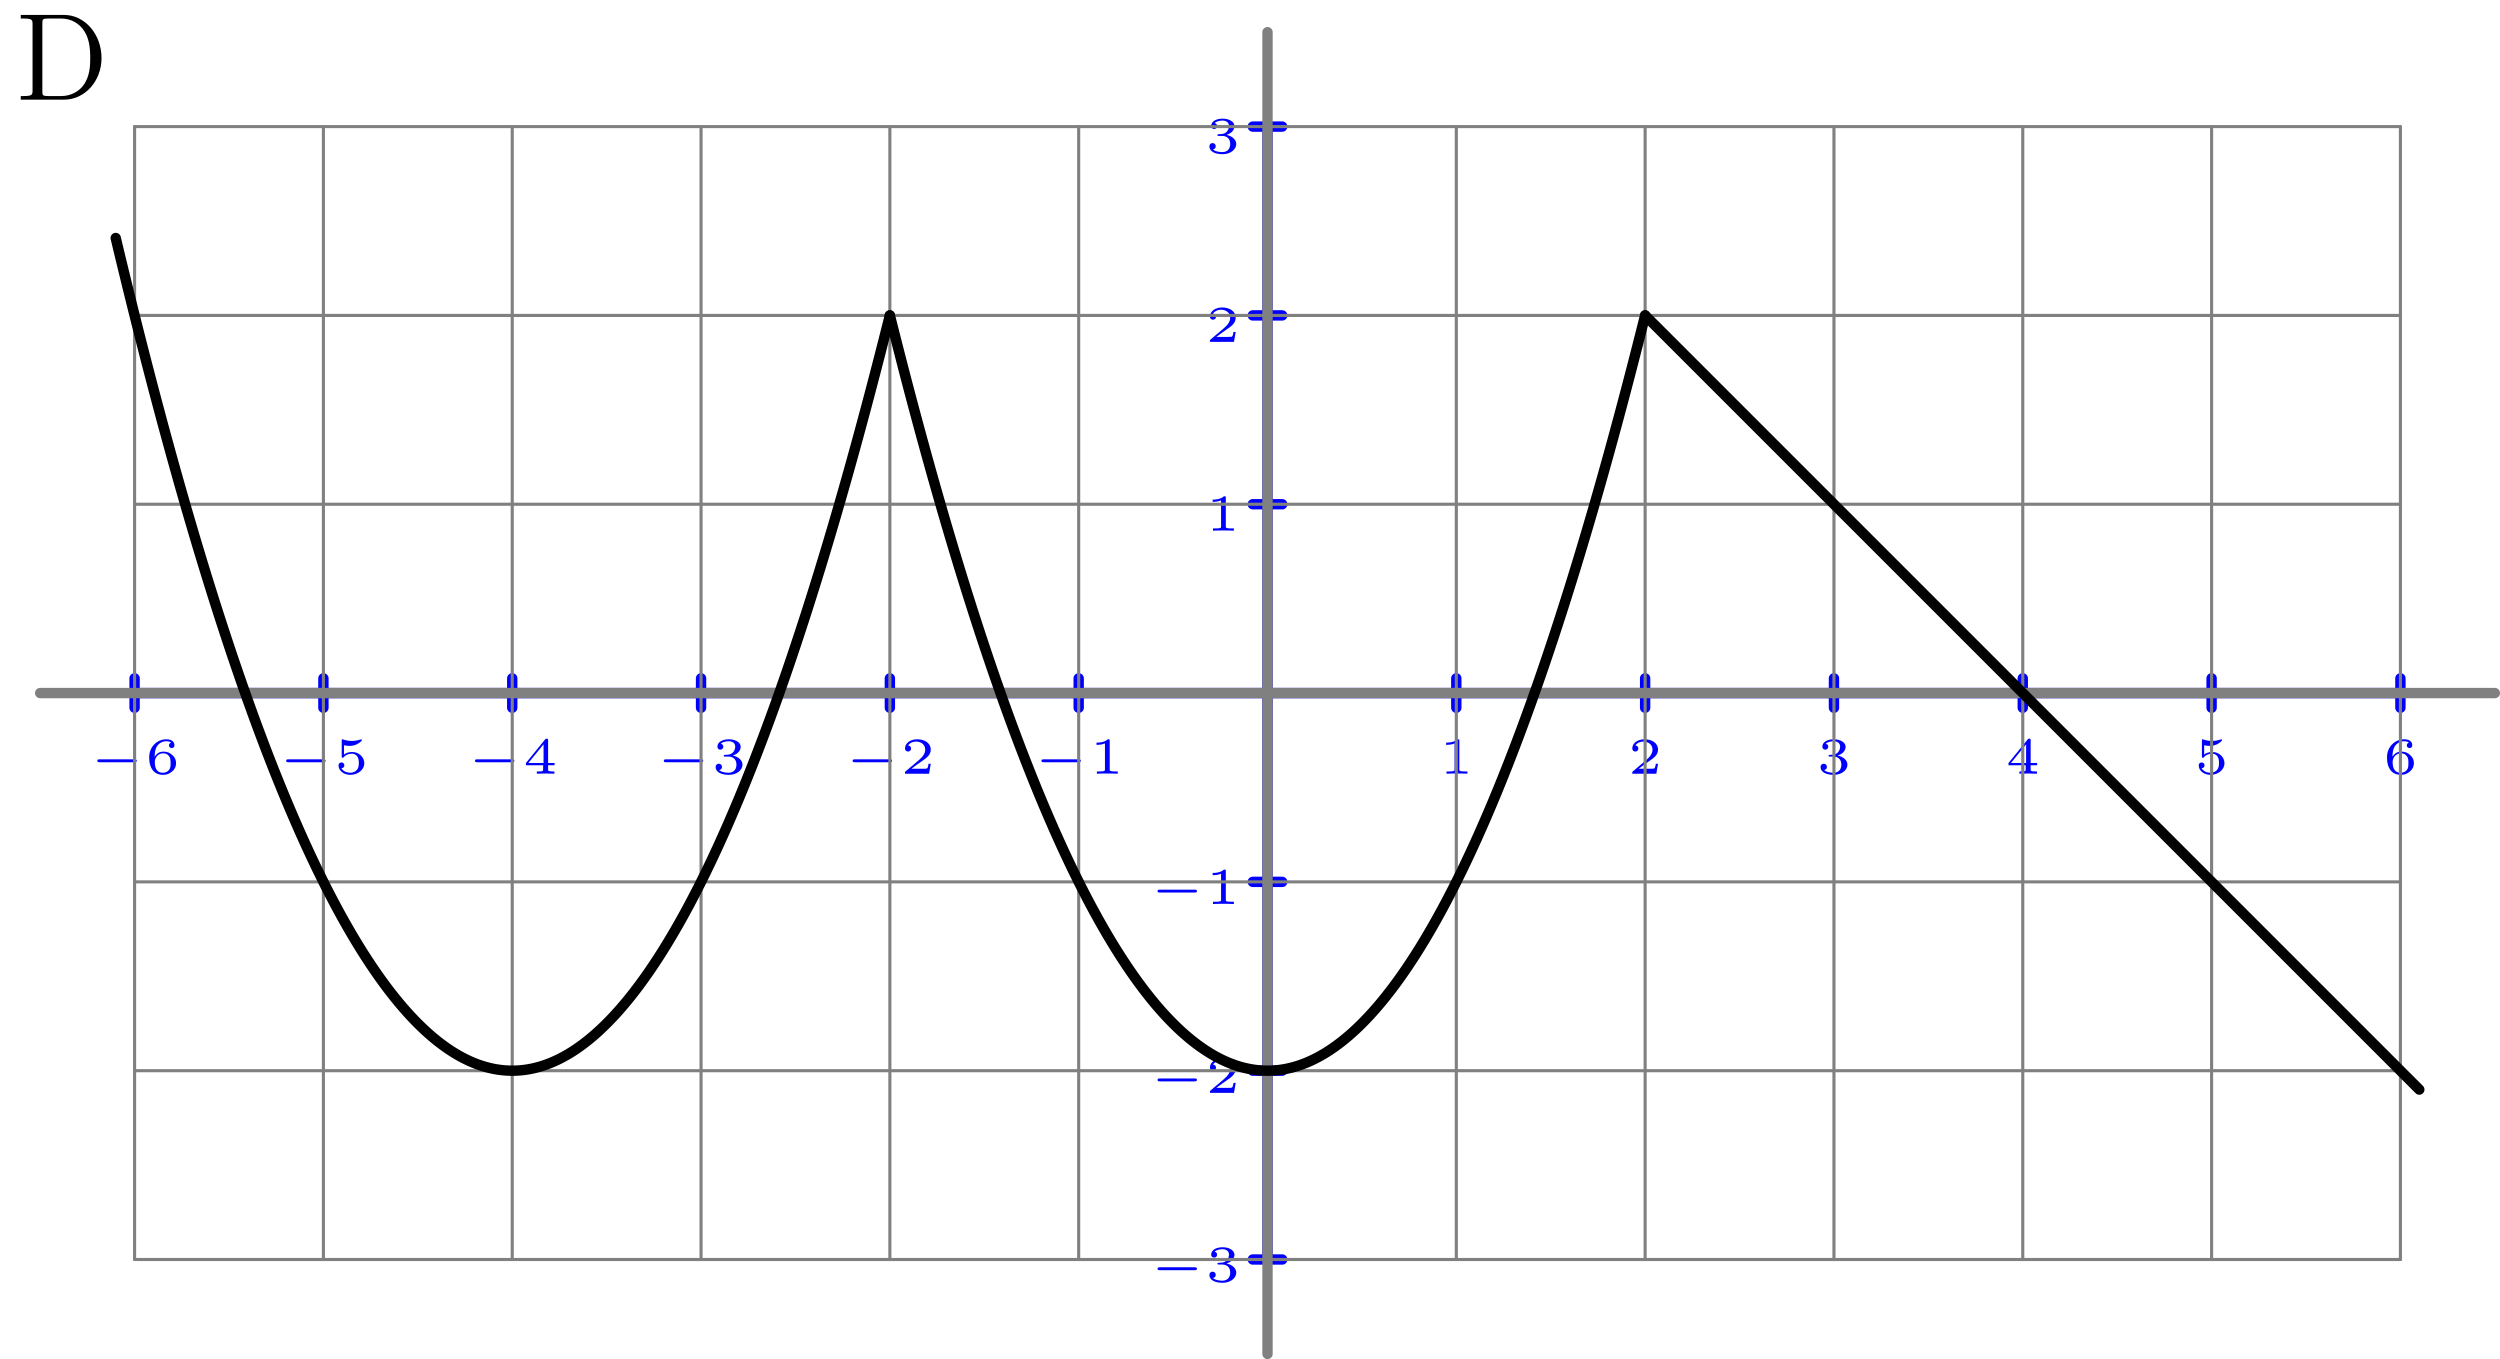 <?xml version='1.0' encoding='ISO-8859-1'?>
<!DOCTYPE svg PUBLIC "-//W3C//DTD SVG 1.1//EN" "http://www.w3.org/Graphics/SVG/1.1/DTD/svg11.dtd">
<!-- This file was generated by dvisvgm 1.0.11 () -->
<!-- Wed Feb  1 14:19:05 2023 -->
<svg height='131.478pt' version='1.1' viewBox='56.621 54.06 241.848 131.478' width='241.848pt' xmlns='http://www.w3.org/2000/svg' xmlns:xlink='http://www.w3.org/1999/xlink'>
<defs>
<path d='M4.4 -1.11C4.48 -1.11 4.615 -1.11 4.615 -1.25S4.48 -1.39 4.4 -1.39H1.015C0.935 -1.39 0.8 -1.39 0.8 -1.25S0.935 -1.11 1.015 -1.11H4.4Z' id='g1-0'/>
<path d='M0.504 -8.196V-7.848H0.744C1.608 -7.848 1.644 -7.728 1.644 -7.284V-0.912C1.644 -0.468 1.608 -0.348 0.744 -0.348H0.504V0H4.704C6.708 0 8.316 -1.8 8.316 -4.02C8.316 -6.336 6.696 -8.196 4.704 -8.196H0.504ZM3.144 -0.348C2.616 -0.348 2.592 -0.432 2.592 -0.828V-7.368C2.592 -7.764 2.616 -7.848 3.144 -7.848H4.404C5.4 -7.848 6.192 -7.368 6.684 -6.576C7.224 -5.724 7.224 -4.512 7.224 -4.032C7.224 -3.36 7.212 -2.232 6.528 -1.344C6.132 -0.84 5.412 -0.348 4.404 -0.348H3.144Z' id='g0-68'/>
<path d='M1.99 -3.18C1.99 -3.33 1.975 -3.33 1.81 -3.33C1.455 -3.01 0.9 -3.01 0.8 -3.01H0.715V-2.79H0.8C0.915 -2.79 1.24 -2.805 1.53 -2.93V-0.43C1.53 -0.275 1.53 -0.22 1 -0.22H0.75V0C1.025 -0.02 1.47 -0.02 1.76 -0.02S2.495 -0.02 2.77 0V-0.22H2.52C1.99 -0.22 1.99 -0.275 1.99 -0.43V-3.18Z' id='g2-49'/>
<path d='M2.945 -0.965H2.735C2.72 -0.87 2.67 -0.56 2.59 -0.51C2.55 -0.48 2.13 -0.48 2.055 -0.48H1.075C1.405 -0.725 1.775 -1.005 2.075 -1.205C2.525 -1.515 2.945 -1.805 2.945 -2.335C2.945 -2.975 2.34 -3.33 1.625 -3.33C0.95 -3.33 0.455 -2.94 0.455 -2.45C0.455 -2.19 0.675 -2.145 0.745 -2.145C0.88 -2.145 1.04 -2.235 1.04 -2.44C1.04 -2.62 0.91 -2.72 0.755 -2.735C0.895 -2.96 1.185 -3.11 1.52 -3.11C2.005 -3.11 2.41 -2.82 2.41 -2.33C2.41 -1.91 2.12 -1.59 1.735 -1.265L0.515 -0.23C0.465 -0.185 0.46 -0.185 0.455 -0.15V0H2.78L2.945 -0.965Z' id='g2-50'/>
<path d='M1.65 -1.655C2.11 -1.655 2.415 -1.37 2.415 -0.875C2.415 -0.365 2.1 -0.095 1.655 -0.095C1.6 -0.095 1.005 -0.095 0.75 -0.355C0.955 -0.385 1.015 -0.54 1.015 -0.66C1.015 -0.845 0.875 -0.965 0.71 -0.965C0.55 -0.965 0.4 -0.86 0.4 -0.65C0.4 -0.13 0.99 0.11 1.67 0.11C2.49 0.11 3 -0.385 3 -0.87C3 -1.28 2.635 -1.63 2.065 -1.76C2.665 -1.955 2.825 -2.335 2.825 -2.615C2.825 -3.025 2.315 -3.33 1.685 -3.33C1.07 -3.33 0.575 -3.07 0.575 -2.62C0.575 -2.385 0.765 -2.325 0.86 -2.325C1.005 -2.325 1.145 -2.43 1.145 -2.61C1.145 -2.725 1.085 -2.865 0.905 -2.895C1.12 -3.125 1.565 -3.14 1.67 -3.14C2.035 -3.14 2.295 -2.955 2.295 -2.615C2.295 -2.325 2.105 -1.87 1.58 -1.84C1.44 -1.835 1.42 -1.83 1.29 -1.825C1.235 -1.82 1.18 -1.815 1.18 -1.74C1.18 -1.655 1.23 -1.655 1.32 -1.655H1.65Z' id='g2-51'/>
<path d='M3.085 -0.815V-1.035H2.46V-3.235C2.46 -3.355 2.455 -3.385 2.325 -3.385C2.225 -3.385 2.22 -3.38 2.165 -3.31L0.315 -1.035V-0.815H1.98V-0.425C1.98 -0.27 1.98 -0.22 1.545 -0.22H1.37V0C1.605 -0.01 1.93 -0.02 2.22 -0.02S2.83 -0.01 3.07 0V-0.22H2.895C2.46 -0.22 2.46 -0.27 2.46 -0.425V-0.815H3.085ZM2.02 -2.845V-1.035H0.55L2.02 -2.845Z' id='g2-52'/>
<path d='M0.98 -2.755C1.245 -2.69 1.47 -2.69 1.525 -2.69C1.865 -2.69 2.115 -2.79 2.245 -2.86C2.365 -2.92 2.705 -3.135 2.705 -3.245C2.705 -3.32 2.65 -3.33 2.635 -3.33C2.625 -3.33 2.615 -3.33 2.56 -3.305C2.37 -3.24 2.06 -3.17 1.73 -3.17C1.445 -3.17 1.17 -3.22 0.905 -3.31C0.85 -3.33 0.84 -3.33 0.83 -3.33C0.76 -3.33 0.76 -3.27 0.76 -3.19V-1.69C0.76 -1.605 0.76 -1.54 0.855 -1.54C0.91 -1.54 0.915 -1.55 0.96 -1.605C1.15 -1.825 1.415 -1.935 1.755 -1.935C2.045 -1.935 2.205 -1.765 2.275 -1.66C2.39 -1.49 2.415 -1.265 2.415 -1.025C2.415 -0.815 2.395 -0.535 2.2 -0.34C1.975 -0.11 1.69 -0.095 1.58 -0.095C1.255 -0.095 0.89 -0.235 0.735 -0.53C0.945 -0.545 1.015 -0.695 1.015 -0.81C1.015 -0.97 0.895 -1.09 0.735 -1.09C0.625 -1.09 0.455 -1.025 0.455 -0.795C0.455 -0.305 0.935 0.11 1.59 0.11C2.335 0.11 2.945 -0.39 2.945 -1.01C2.945 -1.575 2.46 -2.1 1.765 -2.1C1.45 -2.1 1.195 -2.02 0.98 -1.855V-2.755Z' id='g2-53'/>
<path d='M0.93 -1.64C0.935 -1.87 0.94 -2.265 1.12 -2.59C1.265 -2.86 1.59 -3.14 2.055 -3.14C2.15 -3.14 2.375 -3.13 2.525 -3.01C2.445 -2.99 2.315 -2.915 2.315 -2.745C2.315 -2.585 2.435 -2.48 2.58 -2.48C2.665 -2.48 2.845 -2.525 2.845 -2.76C2.845 -3.03 2.655 -3.33 2.05 -3.33C1.19 -3.33 0.4 -2.625 0.4 -1.59C0.4 -0.395 0.985 0.11 1.715 0.11C2.21 0.11 2.445 -0.075 2.615 -0.215C2.935 -0.48 3 -0.775 3 -1.025C3 -1.33 2.9 -1.575 2.64 -1.805C2.42 -2.005 2.19 -2.14 1.755 -2.14C1.465 -2.14 1.14 -2 0.93 -1.64ZM1.715 -0.095C0.945 -0.095 0.945 -0.925 0.945 -1.135C0.945 -1.52 1.22 -1.97 1.745 -1.97C2 -1.97 2.16 -1.905 2.315 -1.705C2.465 -1.52 2.47 -1.31 2.47 -1.03C2.47 -0.74 2.47 -0.55 2.31 -0.35C2.17 -0.185 1.995 -0.095 1.715 -0.095Z' id='g2-54'/>
</defs>
<g id='page1'>
<g transform='matrix(1 0 0 1 179.238 121.105)'>
<path d='M -109.597 -0L 109.597 0' fill='none' stroke='#0000ff' stroke-linecap='round' stroke-linejoin='round' stroke-miterlimit='10.037' stroke-width='1.004'/>
</g>
<g transform='matrix(1 0 0 1 179.238 121.105)'>
<path d='M -109.597 -1.423L -109.597 1.423' fill='none' stroke='#0000ff' stroke-linecap='round' stroke-linejoin='round' stroke-miterlimit='10.037' stroke-width='1.004'/>
</g>
<g transform='matrix(1 0 0 1 179.238 121.105)'>
<path d='M -91.331 -1.423L -91.331 1.423' fill='none' stroke='#0000ff' stroke-linecap='round' stroke-linejoin='round' stroke-miterlimit='10.037' stroke-width='1.004'/>
</g>
<g transform='matrix(1 0 0 1 179.238 121.105)'>
<path d='M -73.064 -1.423L -73.064 1.423' fill='none' stroke='#0000ff' stroke-linecap='round' stroke-linejoin='round' stroke-miterlimit='10.037' stroke-width='1.004'/>
</g>
<g transform='matrix(1 0 0 1 179.238 121.105)'>
<path d='M -54.798 -1.423L -54.798 1.423' fill='none' stroke='#0000ff' stroke-linecap='round' stroke-linejoin='round' stroke-miterlimit='10.037' stroke-width='1.004'/>
</g>
<g transform='matrix(1 0 0 1 179.238 121.105)'>
<path d='M -36.532 -1.423L -36.532 1.423' fill='none' stroke='#0000ff' stroke-linecap='round' stroke-linejoin='round' stroke-miterlimit='10.037' stroke-width='1.004'/>
</g>
<g transform='matrix(1 0 0 1 179.238 121.105)'>
<path d='M -18.266 -1.423L -18.266 1.423' fill='none' stroke='#0000ff' stroke-linecap='round' stroke-linejoin='round' stroke-miterlimit='10.037' stroke-width='1.004'/>
</g>
<g transform='matrix(1 0 0 1 179.238 121.105)'>
<path d='M 18.266 -1.423L 18.266 1.423' fill='none' stroke='#0000ff' stroke-linecap='round' stroke-linejoin='round' stroke-miterlimit='10.037' stroke-width='1.004'/>
</g>
<g transform='matrix(1 0 0 1 179.238 121.105)'>
<path d='M 36.532 -1.423L 36.532 1.423' fill='none' stroke='#0000ff' stroke-linecap='round' stroke-linejoin='round' stroke-miterlimit='10.037' stroke-width='1.004'/>
</g>
<g transform='matrix(1 0 0 1 179.238 121.105)'>
<path d='M 54.798 -1.423L 54.798 1.423' fill='none' stroke='#0000ff' stroke-linecap='round' stroke-linejoin='round' stroke-miterlimit='10.037' stroke-width='1.004'/>
</g>
<g transform='matrix(1 0 0 1 179.238 121.105)'>
<path d='M 73.064 -1.423L 73.064 1.423' fill='none' stroke='#0000ff' stroke-linecap='round' stroke-linejoin='round' stroke-miterlimit='10.037' stroke-width='1.004'/>
</g>
<g transform='matrix(1 0 0 1 179.238 121.105)'>
<path d='M 91.331 -1.423L 91.331 1.423' fill='none' stroke='#0000ff' stroke-linecap='round' stroke-linejoin='round' stroke-miterlimit='10.037' stroke-width='1.004'/>
</g>
<g transform='matrix(1 0 0 1 179.238 121.105)'>
<path d='M 109.597 -1.423L 109.597 1.423' fill='none' stroke='#0000ff' stroke-linecap='round' stroke-linejoin='round' stroke-miterlimit='10.037' stroke-width='1.004'/>
</g><g fill='#0000ff'>
<use x='65.235' xlink:href='#g1-0' y='128.908'/>
<use x='70.652' xlink:href='#g2-54' y='128.908'/>
<use x='83.501' xlink:href='#g1-0' y='128.908'/>
<use x='88.918' xlink:href='#g2-53' y='128.908'/>
<use x='101.767' xlink:href='#g1-0' y='128.908'/>
<use x='107.184' xlink:href='#g2-52' y='128.908'/>
<use x='120.034' xlink:href='#g1-0' y='128.908'/>
<use x='125.45' xlink:href='#g2-51' y='128.908'/>
<use x='138.3' xlink:href='#g1-0' y='128.908'/>
<use x='143.716' xlink:href='#g2-50' y='128.908'/>
<use x='156.566' xlink:href='#g1-0' y='128.908'/>
<use x='161.983' xlink:href='#g2-49' y='128.908'/>
<use x='195.806' xlink:href='#g2-49' y='128.908'/>
<use x='214.072' xlink:href='#g2-50' y='128.908'/>
<use x='232.339' xlink:href='#g2-51' y='128.908'/>
<use x='250.605' xlink:href='#g2-52' y='128.908'/>
<use x='268.871' xlink:href='#g2-53' y='128.908'/>
<use x='287.137' xlink:href='#g2-54' y='128.908'/>
<use x='167.799' xlink:href='#g1-0' y='178.047'/>
<use x='173.216' xlink:href='#g2-51' y='178.047'/>
<use x='167.799' xlink:href='#g1-0' y='159.781'/>
<use x='173.216' xlink:href='#g2-50' y='159.781'/>
<use x='167.799' xlink:href='#g1-0' y='141.514'/>
<use x='173.216' xlink:href='#g2-49' y='141.514'/>
<use x='173.216' xlink:href='#g2-49' y='105.399'/>
<use x='173.216' xlink:href='#g2-50' y='87.133'/>
<use x='173.216' xlink:href='#g2-51' y='68.867'/>
</g>

<g transform='matrix(1 0 0 1 179.238 121.105)'>
<path d='M 0 54.798L 0 -54.798' fill='none' stroke='#0000ff' stroke-linecap='round' stroke-linejoin='round' stroke-miterlimit='10.037' stroke-width='1.004'/>
</g>
<g transform='matrix(1 0 0 1 179.238 121.105)'>
<path d='M -1.423 54.798L 1.423 54.798' fill='none' stroke='#0000ff' stroke-linecap='round' stroke-linejoin='round' stroke-miterlimit='10.037' stroke-width='1.004'/>
</g>
<g transform='matrix(1 0 0 1 179.238 121.105)'>
<path d='M -1.423 36.532L 1.423 36.532' fill='none' stroke='#0000ff' stroke-linecap='round' stroke-linejoin='round' stroke-miterlimit='10.037' stroke-width='1.004'/>
</g>
<g transform='matrix(1 0 0 1 179.238 121.105)'>
<path d='M -1.423 18.266L 1.423 18.266' fill='none' stroke='#0000ff' stroke-linecap='round' stroke-linejoin='round' stroke-miterlimit='10.037' stroke-width='1.004'/>
</g>
<g transform='matrix(1 0 0 1 179.238 121.105)'>
<path d='M -1.423 -18.266L 1.423 -18.266' fill='none' stroke='#0000ff' stroke-linecap='round' stroke-linejoin='round' stroke-miterlimit='10.037' stroke-width='1.004'/>
</g>
<g transform='matrix(1 0 0 1 179.238 121.105)'>
<path d='M -1.423 -36.532L 1.423 -36.532' fill='none' stroke='#0000ff' stroke-linecap='round' stroke-linejoin='round' stroke-miterlimit='10.037' stroke-width='1.004'/>
</g>
<g transform='matrix(1 0 0 1 179.238 121.105)'>
<path d='M -1.423 -54.798L 1.423 -54.798' fill='none' stroke='#0000ff' stroke-linecap='round' stroke-linejoin='round' stroke-miterlimit='10.037' stroke-width='1.004'/>
</g><use x='58.126' xlink:href='#g0-68' y='63.701'/>

<g transform='matrix(1 0 0 1 179.238 121.105)'>
<path d='M -109.597 54.798L -109.597 -54.798' fill='none' stroke='#808080' stroke-linecap='round' stroke-linejoin='round' stroke-miterlimit='10.037' stroke-width='0.301'/>
</g>
<g transform='matrix(1 0 0 1 179.238 121.105)'>
<path d='M -91.331 54.798L -91.331 -54.798' fill='none' stroke='#808080' stroke-linecap='round' stroke-linejoin='round' stroke-miterlimit='10.037' stroke-width='0.301'/>
</g>
<g transform='matrix(1 0 0 1 179.238 121.105)'>
<path d='M -73.064 54.798L -73.064 -54.798' fill='none' stroke='#808080' stroke-linecap='round' stroke-linejoin='round' stroke-miterlimit='10.037' stroke-width='0.301'/>
</g>
<g transform='matrix(1 0 0 1 179.238 121.105)'>
<path d='M -54.798 54.798L -54.798 -54.798' fill='none' stroke='#808080' stroke-linecap='round' stroke-linejoin='round' stroke-miterlimit='10.037' stroke-width='0.301'/>
</g>
<g transform='matrix(1 0 0 1 179.238 121.105)'>
<path d='M -36.532 54.798L -36.532 -54.798' fill='none' stroke='#808080' stroke-linecap='round' stroke-linejoin='round' stroke-miterlimit='10.037' stroke-width='0.301'/>
</g>
<g transform='matrix(1 0 0 1 179.238 121.105)'>
<path d='M -18.266 54.798L -18.266 -54.798' fill='none' stroke='#808080' stroke-linecap='round' stroke-linejoin='round' stroke-miterlimit='10.037' stroke-width='0.301'/>
</g>
<g transform='matrix(1 0 0 1 179.238 121.105)'>
<path d='M -7.13207e-15 54.798L -7.13207e-15 -54.798' fill='none' stroke='#808080' stroke-linecap='round' stroke-linejoin='round' stroke-miterlimit='10.037' stroke-width='0.301'/>
</g>
<g transform='matrix(1 0 0 1 179.238 121.105)'>
<path d='M 18.266 54.798L 18.266 -54.798' fill='none' stroke='#808080' stroke-linecap='round' stroke-linejoin='round' stroke-miterlimit='10.037' stroke-width='0.301'/>
</g>
<g transform='matrix(1 0 0 1 179.238 121.105)'>
<path d='M 36.532 54.798L 36.532 -54.798' fill='none' stroke='#808080' stroke-linecap='round' stroke-linejoin='round' stroke-miterlimit='10.037' stroke-width='0.301'/>
</g>
<g transform='matrix(1 0 0 1 179.238 121.105)'>
<path d='M 54.798 54.798L 54.798 -54.798' fill='none' stroke='#808080' stroke-linecap='round' stroke-linejoin='round' stroke-miterlimit='10.037' stroke-width='0.301'/>
</g>
<g transform='matrix(1 0 0 1 179.238 121.105)'>
<path d='M 73.064 54.798L 73.064 -54.798' fill='none' stroke='#808080' stroke-linecap='round' stroke-linejoin='round' stroke-miterlimit='10.037' stroke-width='0.301'/>
</g>
<g transform='matrix(1 0 0 1 179.238 121.105)'>
<path d='M 91.331 54.798L 91.331 -54.798' fill='none' stroke='#808080' stroke-linecap='round' stroke-linejoin='round' stroke-miterlimit='10.037' stroke-width='0.301'/>
</g>
<g transform='matrix(1 0 0 1 179.238 121.105)'>
<path d='M 109.597 54.798L 109.597 -54.798' fill='none' stroke='#808080' stroke-linecap='round' stroke-linejoin='round' stroke-miterlimit='10.037' stroke-width='0.301'/>
</g>
<g transform='matrix(1 0 0 1 179.238 121.105)'>
<path d='M -109.597 54.798L 109.597 54.798' fill='none' stroke='#808080' stroke-linecap='round' stroke-linejoin='round' stroke-miterlimit='10.037' stroke-width='0.301'/>
</g>
<g transform='matrix(1 0 0 1 179.238 121.105)'>
<path d='M -109.597 36.532L 109.597 36.532' fill='none' stroke='#808080' stroke-linecap='round' stroke-linejoin='round' stroke-miterlimit='10.037' stroke-width='0.301'/>
</g>
<g transform='matrix(1 0 0 1 179.238 121.105)'>
<path d='M -109.597 18.266L 109.597 18.266' fill='none' stroke='#808080' stroke-linecap='round' stroke-linejoin='round' stroke-miterlimit='10.037' stroke-width='0.301'/>
</g>
<g transform='matrix(1 0 0 1 179.238 121.105)'>
<path d='M -109.597 3.56604e-15L 109.597 3.56604e-15' fill='none' stroke='#808080' stroke-linecap='round' stroke-linejoin='round' stroke-miterlimit='10.037' stroke-width='0.301'/>
</g>
<g transform='matrix(1 0 0 1 179.238 121.105)'>
<path d='M -109.597 -18.266L 109.597 -18.266' fill='none' stroke='#808080' stroke-linecap='round' stroke-linejoin='round' stroke-miterlimit='10.037' stroke-width='0.301'/>
</g>
<g transform='matrix(1 0 0 1 179.238 121.105)'>
<path d='M -109.597 -36.532L 109.597 -36.532' fill='none' stroke='#808080' stroke-linecap='round' stroke-linejoin='round' stroke-miterlimit='10.037' stroke-width='0.301'/>
</g>
<g transform='matrix(1 0 0 1 179.238 121.105)'>
<path d='M -109.597 -54.798L 109.597 -54.798' fill='none' stroke='#808080' stroke-linecap='round' stroke-linejoin='round' stroke-miterlimit='10.037' stroke-width='0.301'/>
</g>
<g transform='matrix(1 0 0 1 179.238 121.105)'>
<path d='M 0 63.931L 0 -63.931' fill='none' stroke='#808080' stroke-linecap='round' stroke-linejoin='round' stroke-miterlimit='10.037' stroke-width='1.004'/>
</g>
<g transform='matrix(1 0 0 1 179.238 121.105)'>
<path d='M -118.73 -0L 118.73 0' fill='none' stroke='#808080' stroke-linecap='round' stroke-linejoin='round' stroke-miterlimit='10.037' stroke-width='1.004'/>
</g>
<g transform='matrix(1 0 0 1 179.238 121.105)'>
<path d='M -36.532 -36.532L -36.349 -35.803L -36.167 -35.078L -35.984 -34.357L -35.802 -33.639L -35.619 -32.925L -35.436 -32.214L -35.254 -31.507L -35.071 -30.804L -34.888 -30.104L -34.706 -29.408L -34.523 -28.716L -34.34 -28.027L -34.158 -27.343L -33.975 -26.661L -33.792 -25.983L -33.61 -25.309L -33.427 -24.639L -33.244 -23.972L -33.062 -23.309L -32.879 -22.65L -32.696 -21.994L -32.514 -21.342L -32.331 -20.694L -32.148 -20.049L -31.966 -19.408L -31.783 -18.77L -31.6 -18.136L -31.418 -17.506L -31.235 -16.88L -31.052 -16.257L -30.87 -15.638L -30.687 -15.022L -30.504 -14.41L -30.322 -13.802L -30.139 -13.197L -29.956 -12.596L -29.774 -11.999L -29.591 -11.405L -29.408 -10.815L -29.226 -10.229L -29.043 -9.646L -28.86 -9.067L -28.678 -8.492L -28.495 -7.92L -28.312 -7.352L -28.13 -6.788L -27.947 -6.227L -27.765 -5.67L -27.582 -5.116L -27.399 -4.567L -27.216 -4.02L -27.034 -3.478L -26.851 -2.939L -26.669 -2.404L -26.486 -1.872L -26.303 -1.344L -26.12 -0.82L -25.938 -0.3L -25.755 0.217L -25.573 0.731L -25.39 1.24L -25.207 1.746L -25.025 2.249L -24.842 2.747L -24.659 3.242L -24.477 3.734L -24.294 4.221L -24.111 4.705L -23.929 5.186L -23.746 5.662L -23.563 6.136L -23.381 6.605L -23.198 7.071L -23.015 7.533L -22.833 7.991L -22.65 8.446L -22.467 8.897L -22.285 9.345L -22.102 9.789L -21.919 10.229L -21.737 10.666L -21.554 11.098L -21.371 11.528L -21.189 11.953L -21.006 12.375L -20.823 12.794L -20.641 13.208L -20.458 13.619L -20.275 14.027L -20.093 14.43L -19.91 14.83L -19.727 15.227L -19.545 15.619L -19.362 16.008L -19.179 16.394L -18.997 16.776L -18.814 17.154L -18.631 17.528L -18.449 17.899L -18.266 18.266L -18.083 18.63L -17.901 18.989L -17.718 19.346L -17.535 19.698L -17.353 20.047L -17.17 20.392L -16.988 20.734L -16.805 21.072L -16.622 21.406L -16.439 21.737L -16.257 22.064L -16.074 22.387L -15.892 22.707L -15.709 23.023L -15.526 23.335L -15.344 23.644L -15.161 23.949L -14.978 24.25L -14.796 24.548L -14.613 24.842L -14.43 25.132L -14.248 25.419L -14.065 25.702L -13.882 25.982L -13.7 26.258L -13.517 26.53L -13.334 26.798L -13.152 27.063L -12.969 27.324L -12.786 27.582L -12.604 27.836L -12.421 28.086L -12.238 28.333L -12.056 28.576L -11.873 28.815L -11.69 29.05L -11.508 29.282L -11.325 29.511L -11.142 29.735L -10.96 29.956L -10.777 30.174L -10.594 30.387L -10.412 30.598L -10.229 30.804L -10.046 31.007L -9.864 31.206L -9.681 31.401L -9.498 31.593L -9.316 31.781L -9.133 31.966L -8.95 32.147L -8.768 32.324L -8.585 32.497L -8.402 32.667L -8.22 32.833L -8.037 32.996L -7.854 33.155L -7.672 33.31L -7.489 33.462L -7.306 33.61L -7.124 33.754L -6.941 33.895L -6.758 34.032L -6.576 34.165L -6.393 34.295L -6.21 34.421L -6.028 34.543L -5.845 34.662L -5.662 34.777L -5.48 34.888L -5.297 34.996L -5.115 35.1L -4.932 35.201L -4.749 35.297L -4.567 35.391L -4.384 35.48L -4.201 35.566L -4.019 35.648L -3.836 35.727L -3.653 35.802L -3.471 35.873L -3.288 35.94L -3.105 36.004L -2.923 36.065L -2.74 36.121L -2.557 36.174L -2.375 36.224L -2.192 36.269L -2.009 36.311L -1.827 36.349L -1.644 36.384L -1.461 36.415L -1.279 36.443L -1.096 36.467L -0.913 36.486L -0.731 36.503L -0.548 36.516L -0.365 36.525L -0.183 36.53L 0 36.532L 0.183 36.53L 0.365 36.525L 0.548 36.516L 0.731 36.503L 0.913 36.486L 1.096 36.467L 1.279 36.443L 1.461 36.415L 1.644 36.384L 1.827 36.349L 2.009 36.311L 2.192 36.269L 2.375 36.224L 2.557 36.174L 2.74 36.121L 2.923 36.065L 3.105 36.004L 3.288 35.94L 3.471 35.873L 3.653 35.802L 3.836 35.727L 4.019 35.648L 4.201 35.566L 4.384 35.48L 4.567 35.391L 4.749 35.297L 4.932 35.201L 5.115 35.1L 5.297 34.996L 5.48 34.888L 5.662 34.777L 5.845 34.662L 6.028 34.543L 6.21 34.421L 6.393 34.295L 6.576 34.165L 6.758 34.032L 6.941 33.895L 7.124 33.754L 7.306 33.61L 7.489 33.462L 7.672 33.31L 7.854 33.155L 8.037 32.996L 8.22 32.833L 8.402 32.667L 8.585 32.497L 8.768 32.324L 8.95 32.147L 9.133 31.966L 9.316 31.781L 9.498 31.593L 9.681 31.401L 9.864 31.206L 10.046 31.007L 10.229 30.804L 10.412 30.598L 10.594 30.387L 10.777 30.174L 10.96 29.956L 11.142 29.735L 11.325 29.511L 11.508 29.282L 11.69 29.05L 11.873 28.815L 12.056 28.576L 12.238 28.333L 12.421 28.086L 12.604 27.836L 12.786 27.582L 12.969 27.324L 13.152 27.063L 13.334 26.798L 13.517 26.53L 13.7 26.258L 13.882 25.982L 14.065 25.702L 14.248 25.419L 14.43 25.132L 14.613 24.842L 14.796 24.548L 14.978 24.25L 15.161 23.949L 15.344 23.644L 15.526 23.335L 15.709 23.023L 15.892 22.707L 16.074 22.387L 16.257 22.064L 16.439 21.737L 16.622 21.406L 16.805 21.072L 16.988 20.734L 17.17 20.392L 17.353 20.047L 17.535 19.698L 17.718 19.346L 17.901 18.989L 18.083 18.63L 18.266 18.266L 18.449 17.899L 18.631 17.528L 18.814 17.154L 18.997 16.776L 19.179 16.394L 19.362 16.008L 19.545 15.619L 19.727 15.227L 19.91 14.83L 20.093 14.43L 20.275 14.027L 20.458 13.619L 20.641 13.208L 20.823 12.794L 21.006 12.375L 21.189 11.953L 21.371 11.528L 21.554 11.098L 21.737 10.666L 21.919 10.229L 22.102 9.789L 22.285 9.345L 22.467 8.897L 22.65 8.446L 22.833 7.991L 23.015 7.533L 23.198 7.071L 23.381 6.605L 23.563 6.136L 23.746 5.662L 23.929 5.186L 24.111 4.705L 24.294 4.221L 24.477 3.734L 24.659 3.242L 24.842 2.747L 25.025 2.249L 25.207 1.746L 25.39 1.24L 25.573 0.731L 25.755 0.217L 25.938 -0.3L 26.12 -0.82L 26.303 -1.344L 26.486 -1.872L 26.669 -2.404L 26.851 -2.939L 27.034 -3.478L 27.216 -4.02L 27.399 -4.567L 27.582 -5.116L 27.765 -5.67L 27.947 -6.227L 28.13 -6.788L 28.312 -7.352L 28.495 -7.92L 28.678 -8.492L 28.86 -9.067L 29.043 -9.646L 29.226 -10.229L 29.408 -10.815L 29.591 -11.405L 29.774 -11.999L 29.956 -12.596L 30.139 -13.197L 30.322 -13.802L 30.504 -14.41L 30.687 -15.022L 30.87 -15.638L 31.052 -16.257L 31.235 -16.88L 31.418 -17.506L 31.6 -18.136L 31.783 -18.77L 31.966 -19.408L 32.148 -20.049L 32.331 -20.694L 32.514 -21.342L 32.696 -21.994L 32.879 -22.65L 33.062 -23.309L 33.244 -23.972L 33.427 -24.639L 33.61 -25.309L 33.792 -25.983L 33.975 -26.661L 34.158 -27.343L 34.34 -28.027L 34.523 -28.716L 34.706 -29.408L 34.888 -30.104L 35.071 -30.804L 35.254 -31.507L 35.436 -32.214L 35.619 -32.925L 35.802 -33.639L 35.984 -34.357L 36.167 -35.078L 36.349 -35.803L 36.532 -36.532' fill='none' stroke='#000000' stroke-linecap='round' stroke-linejoin='round' stroke-miterlimit='10.037' stroke-width='1.004'/>
</g>
<g transform='matrix(1 0 0 1 179.238 121.105)'>
<path d='M -111.423 -44.021L -111.236 -43.237L -111.049 -42.456L -110.862 -41.679L -110.674 -40.907L -110.487 -40.138L -110.3 -39.372L -110.113 -38.611L -109.925 -37.853L -109.738 -37.1L -109.551 -36.35L -109.364 -35.604L -109.177 -34.861L -108.989 -34.123L -108.802 -33.389L -108.615 -32.658L -108.428 -31.931L -108.24 -31.208L -108.053 -30.489L -107.866 -29.773L -107.679 -29.062L -107.491 -28.354L -107.304 -27.65L -107.117 -26.95L -106.93 -26.254L -106.743 -25.562L -106.555 -24.873L -106.368 -24.189L -106.181 -23.508L -105.994 -22.831L -105.806 -22.158L -105.619 -21.488L -105.432 -20.823L -105.245 -20.162L -105.058 -19.504L -104.87 -18.85L -104.683 -18.2L -104.496 -17.553L -104.309 -16.911L -104.121 -16.272L -103.934 -15.638L -103.747 -15.007L -103.56 -14.38L -103.372 -13.756L -103.185 -13.137L -102.998 -12.521L -102.811 -11.91L -102.624 -11.302L -102.436 -10.698L -102.249 -10.098L -102.062 -9.501L -101.875 -8.909L -101.687 -8.32L -101.5 -7.735L -101.313 -7.154L -101.126 -6.577L -100.938 -6.004L -100.751 -5.434L -100.564 -4.868L -100.377 -4.307L -100.19 -3.749L -100.002 -3.195L -99.815 -2.644L -99.628 -2.098L -99.441 -1.555L -99.253 -1.016L -99.066 -0.481L -98.879 0.05L -98.692 0.577L -98.504 1.1L -98.317 1.62L -98.13 2.136L -97.943 2.648L -97.756 3.156L -97.568 3.66L -97.381 4.161L -97.194 4.657L -97.007 5.15L -96.82 5.639L -96.632 6.124L -96.445 6.605L -96.258 7.082L -96.071 7.556L -95.883 8.026L -95.696 8.492L -95.509 8.954L -95.322 9.412L -95.134 9.866L -94.947 10.317L -94.76 10.763L -94.573 11.206L -94.385 11.645L -94.198 12.08L -94.011 12.512L -93.824 12.939L -93.637 13.363L -93.449 13.783L -93.262 14.199L -93.075 14.611L -92.888 15.019L -92.701 15.423L -92.513 15.824L -92.326 16.221L -92.139 16.614L -91.952 17.003L -91.764 17.388L -91.577 17.77L -91.39 18.147L -91.203 18.521L -91.015 18.891L -90.828 19.257L -90.641 19.619L -90.454 19.978L -90.266 20.332L -90.079 20.683L -89.892 21.03L -89.705 21.373L -89.518 21.712L -89.33 22.047L -89.143 22.379L -88.956 22.707L -88.769 23.03L -88.582 23.351L -88.394 23.667L -88.207 23.979L -88.02 24.288L -87.833 24.592L -87.645 24.893L -87.458 25.19L -87.271 25.483L -87.084 25.772L -86.896 26.058L -86.709 26.34L -86.522 26.617L -86.335 26.891L -86.147 27.161L -85.96 27.428L -85.773 27.69L -85.586 27.949L -85.399 28.203L -85.211 28.454L -85.024 28.702L -84.837 28.945L -84.65 29.184L -84.463 29.42L -84.275 29.652L -84.088 29.88L -83.901 30.104L -83.714 30.324L -83.526 30.54L -83.339 30.753L -83.152 30.961L -82.965 31.166L -82.777 31.367L -82.59 31.564L -82.403 31.758L -82.216 31.947L -82.028 32.133L -81.841 32.315L -81.654 32.493L -81.467 32.667L -81.28 32.837L -81.092 33.004L -80.905 33.167L -80.718 33.325L -80.531 33.48L -80.344 33.632L -80.156 33.779L -79.969 33.922L -79.782 34.062L -79.595 34.198L -79.407 34.33L -79.22 34.458L -79.033 34.582L -78.846 34.703L -78.658 34.819L -78.471 34.932L -78.284 35.041L -78.097 35.146L -77.909 35.247L -77.722 35.344L -77.535 35.438L -77.348 35.528L -77.161 35.614L -76.973 35.696L -76.786 35.774L -76.599 35.848L -76.412 35.919L -76.225 35.986L -76.037 36.048L -75.85 36.107L -75.663 36.163L -75.475 36.214L -75.288 36.261L -75.101 36.305L -74.914 36.345L -74.727 36.381L -74.539 36.413L -74.352 36.441L -74.165 36.466L -73.978 36.486L -73.79 36.503L -73.603 36.516L -73.416 36.525L -73.229 36.531L -73.042 36.532L -72.854 36.53L -72.667 36.524L -72.48 36.514L -72.293 36.5L -72.105 36.482L -71.918 36.46L -71.731 36.435L -71.544 36.406L -71.356 36.373L -71.169 36.336L -70.982 36.295L -70.795 36.25L -70.608 36.202L -70.42 36.15L -70.233 36.093L -70.046 36.033L -69.859 35.97L -69.671 35.902L -69.484 35.831L -69.297 35.755L -69.11 35.676L -68.923 35.593L -68.735 35.506L -68.548 35.416L -68.361 35.321L -68.174 35.223L -67.986 35.12L -67.799 35.014L -67.612 34.905L -67.425 34.791L -67.237 34.673L -67.05 34.552L -66.863 34.427L -66.676 34.298L -66.489 34.165L -66.301 34.028L -66.114 33.888L -65.927 33.743L -65.74 33.595L -65.552 33.443L -65.365 33.287L -65.178 33.127L -64.991 32.964L -64.804 32.796L -64.616 32.625L -64.429 32.45L -64.242 32.271L -64.055 32.088L -63.867 31.901L -63.68 31.711L -63.493 31.517L -63.306 31.319L -63.118 31.117L -62.931 30.911L -62.744 30.701L -62.557 30.488L -62.37 30.27L -62.182 30.049L -61.995 29.824L -61.808 29.595L -61.621 29.363L -61.434 29.126L -61.246 28.886L -61.059 28.642L -60.872 28.394L -60.685 28.142L -60.497 27.886L -60.31 27.627L -60.123 27.363L -59.936 27.096L -59.748 26.825L -59.561 26.55L -59.374 26.271L -59.187 25.989L -58.999 25.702L -58.812 25.412L -58.625 25.118L -58.438 24.82L -58.251 24.518L -58.063 24.213L -57.876 23.903L -57.689 23.59L -57.502 23.273L -57.315 22.952L -57.127 22.627L -56.94 22.298L -56.753 21.966L -56.566 21.63L -56.378 21.29L -56.191 20.945L -56.004 20.598L -55.817 20.246L -55.629 19.89L -55.442 19.531L -55.255 19.168L -55.068 18.801L -54.88 18.43L -54.693 18.055L -54.506 17.677L -54.319 17.294L -54.132 16.908L -53.944 16.518L -53.757 16.124L -53.57 15.727L -53.383 15.325L -53.196 14.92L -53.008 14.511L -52.821 14.097L -52.634 13.681L -52.447 13.26L -52.259 12.835L -52.072 12.407L -51.885 11.975L -51.698 11.538L -51.51 11.098L -51.323 10.655L -51.136 10.207L -50.949 9.756L -50.761 9.3L -50.574 8.841L -50.387 8.378L -50.2 7.911L -50.013 7.441L -49.825 6.966L -49.638 6.488L -49.451 6.006L -49.264 5.52L -49.077 5.03L -48.889 4.536L -48.702 4.039L -48.515 3.537L -48.328 3.032L -48.14 2.523L -47.953 2.01L -47.766 1.494L -47.579 0.973L -47.391 0.449L -47.204 -0.079L -47.017 -0.611L -46.83 -1.147L -46.642 -1.687L -46.455 -2.231L -46.268 -2.778L -46.081 -3.329L -45.894 -3.884L -45.706 -4.443L -45.519 -5.006L -45.332 -5.573L -45.145 -6.143L -44.958 -6.717L -44.77 -7.295L -44.583 -7.877L -44.396 -8.463L -44.209 -9.053L -44.021 -9.646L -43.834 -10.244L -43.647 -10.845L -43.46 -11.45L -43.272 -12.059L -43.085 -12.671L -42.898 -13.288L -42.711 -13.908L -42.523 -14.532L -42.336 -15.16L -42.149 -15.792L -41.962 -16.428L -41.775 -17.067L -41.587 -17.711L -41.4 -18.358L -41.213 -19.009L -41.026 -19.664L -40.838 -20.323L -40.651 -20.985L -40.464 -21.651L -40.277 -22.322L -40.09 -22.996L -39.902 -23.674L -39.715 -24.355L -39.528 -25.041L -39.341 -25.73L -39.153 -26.424L -38.966 -27.121L -38.779 -27.822L -38.592 -28.526L -38.404 -29.235L -38.217 -29.948L -38.03 -30.664L -37.843 -31.384L -37.656 -32.108L -37.468 -32.836L -37.281 -33.567L -37.094 -34.303L -36.907 -35.042L -36.719 -35.785L -36.532 -36.532' fill='none' stroke='#000000' stroke-linecap='round' stroke-linejoin='round' stroke-miterlimit='10.037' stroke-width='1.004'/>
</g>
<g transform='matrix(1 0 0 1 179.238 121.105)'>
<path d='M 36.532 -36.532L 111.423 38.359' fill='none' stroke='#000000' stroke-linecap='round' stroke-linejoin='round' stroke-miterlimit='10.037' stroke-width='1.004'/>
</g></g>
</svg>

